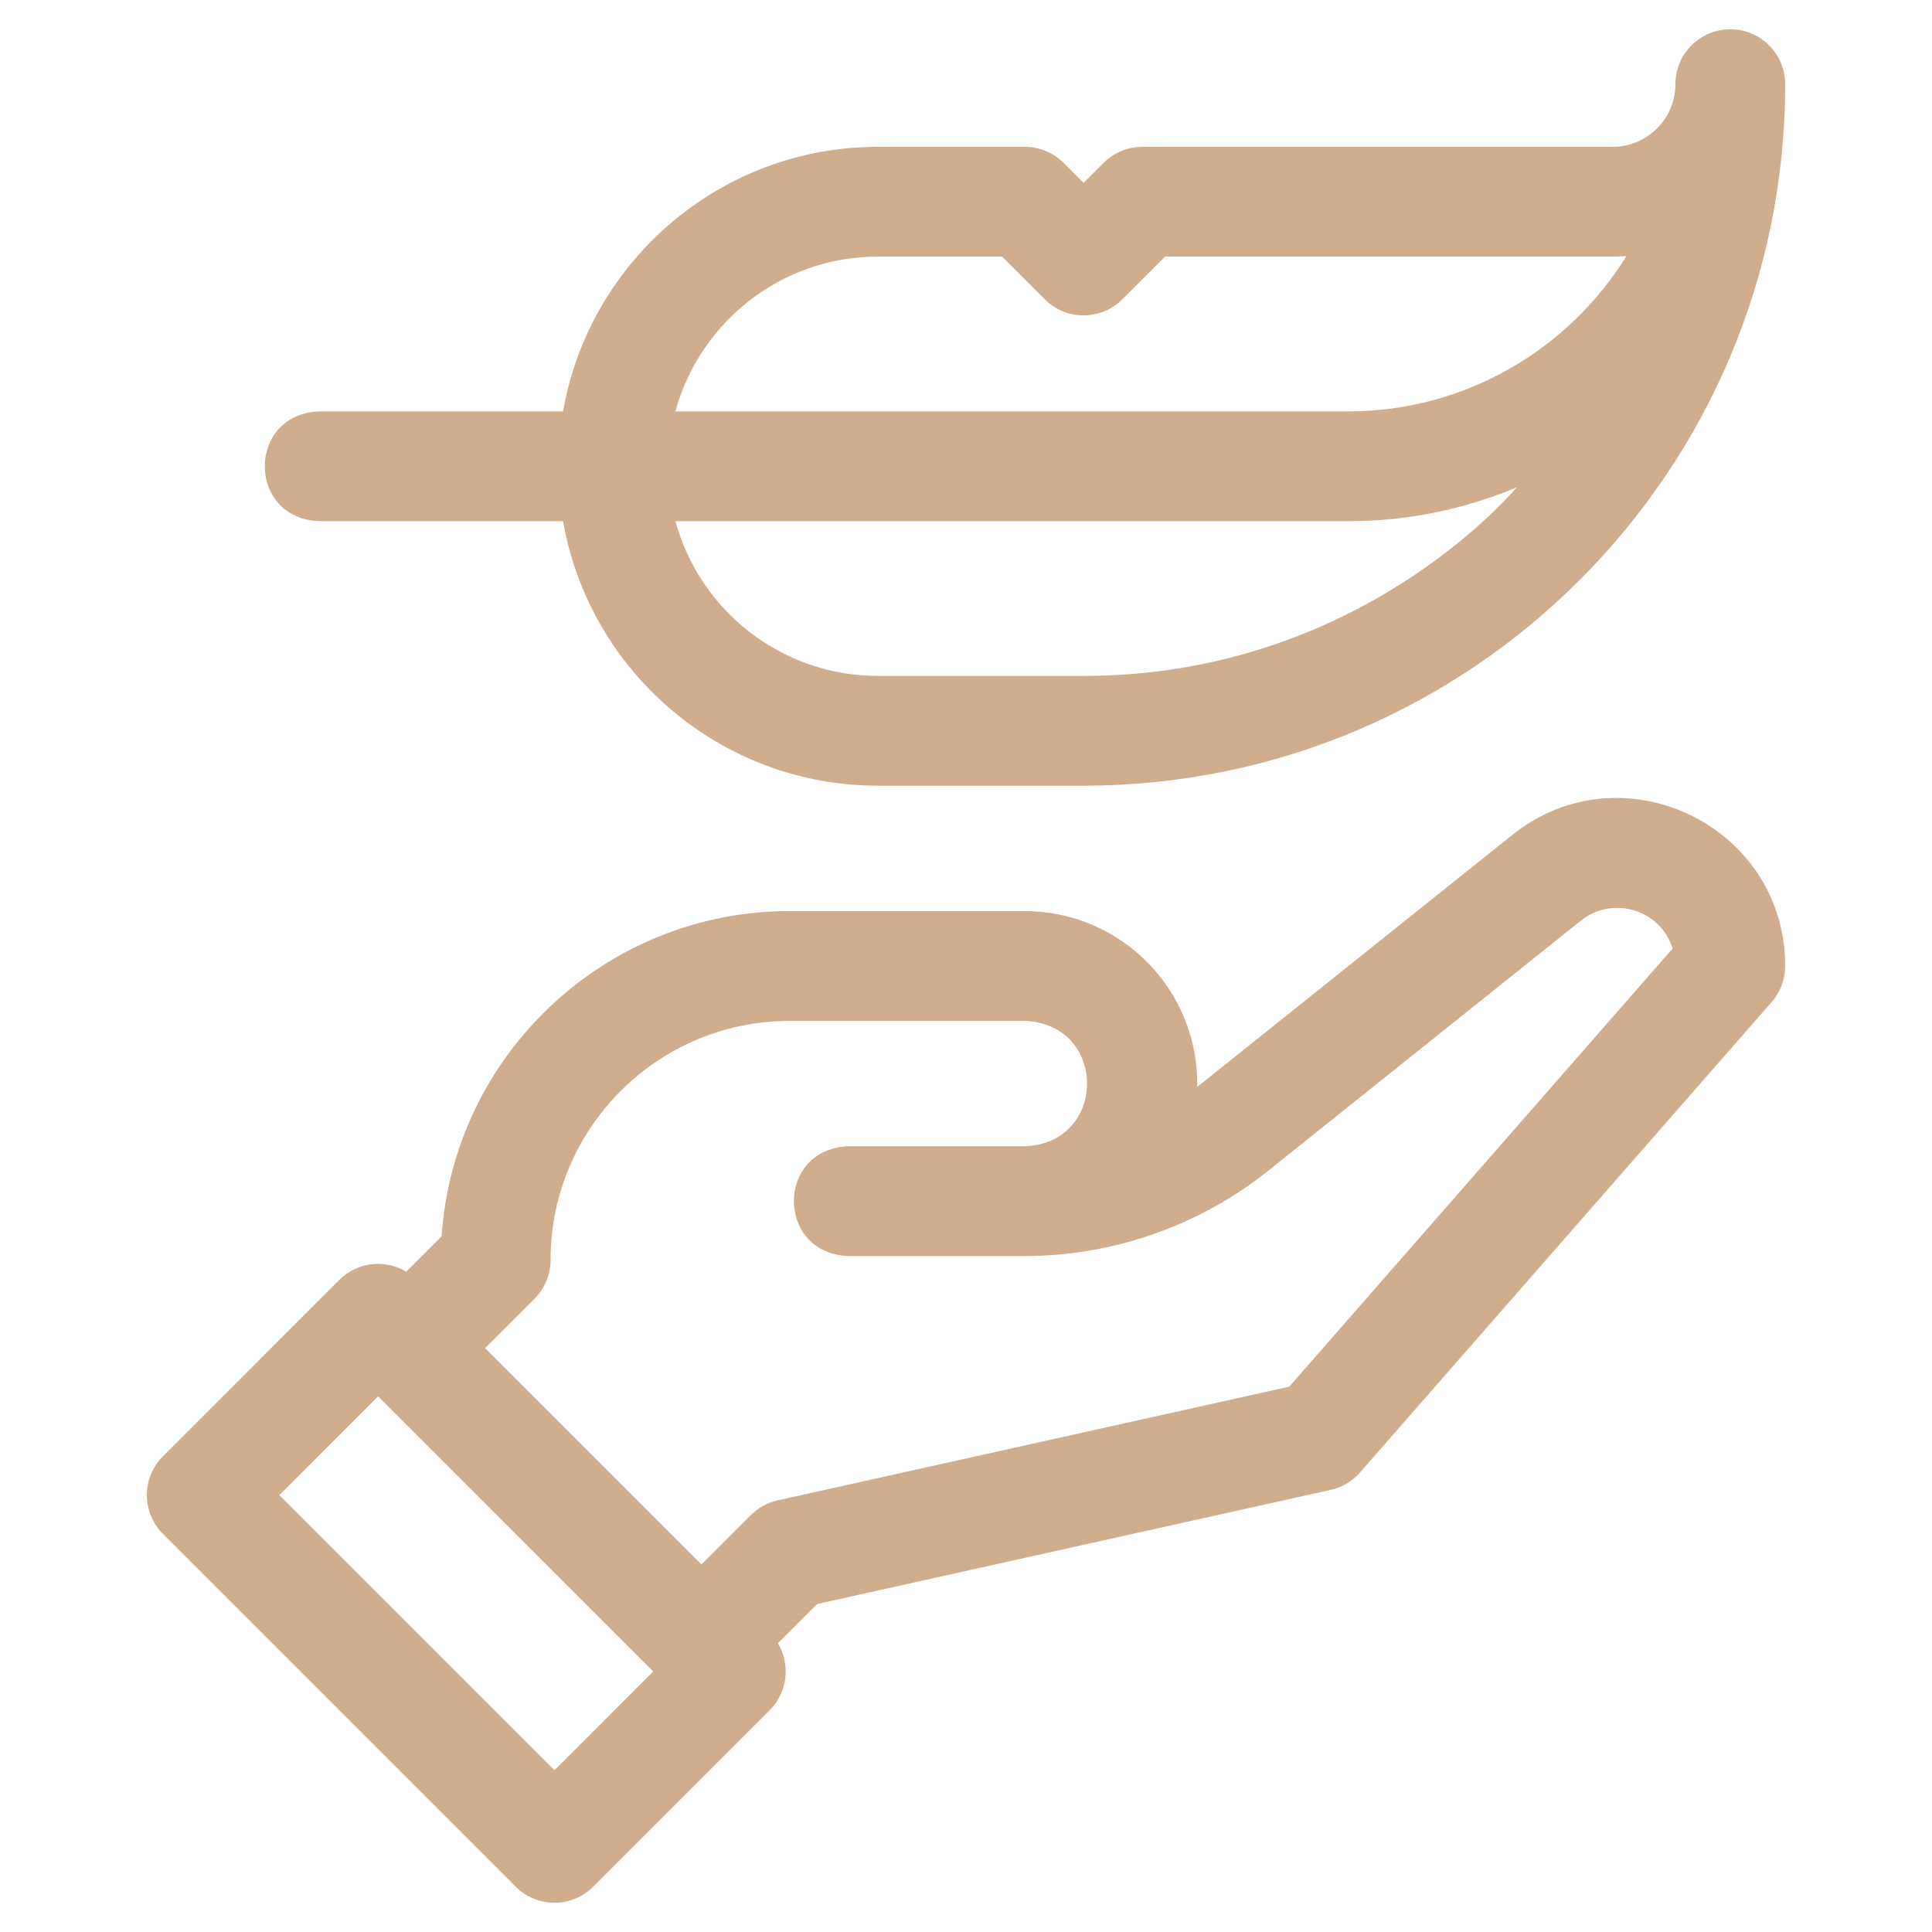 <svg width="33" height="33" viewBox="0 0 33 33" fill="none" xmlns="http://www.w3.org/2000/svg">
<g clip-path="url(#clip0_1_2386)">
<path d="M25.833 14.26L20.449 18.566C20.481 16.908 19.141 15.562 17.504 15.562H13.488C10.337 15.562 7.75 18.02 7.543 21.119L6.94 21.722C6.58 21.505 6.106 21.552 5.795 21.862L2.783 24.875C2.417 25.241 2.417 25.834 2.783 26.2L8.808 32.225C9.174 32.592 9.768 32.592 10.134 32.225L13.146 29.213C13.457 28.902 13.503 28.429 13.287 28.068L13.957 27.398L22.728 25.448C22.923 25.405 23.099 25.301 23.23 25.151L30.26 17.117C30.409 16.947 30.492 16.726 30.492 16.499C30.492 14.101 27.706 12.762 25.833 14.26ZM9.471 30.237L4.772 25.538L6.458 23.851L11.158 28.55L9.471 30.237ZM22.022 23.685L13.284 25.627C13.11 25.665 12.951 25.753 12.825 25.879L11.981 26.722L8.286 23.027L9.13 22.184C9.305 22.008 9.404 21.77 9.404 21.521C9.404 19.269 11.236 17.438 13.488 17.438H17.504C18.921 17.491 18.923 19.524 17.506 19.579C17.505 19.579 17.505 19.579 17.504 19.579H14.492C13.249 19.625 13.25 21.409 14.492 21.454H17.505H17.508C19.014 21.453 20.491 20.935 21.666 19.994L27.004 15.724C27.537 15.298 28.355 15.522 28.57 16.201L22.022 23.685Z" fill="#D0AD8D"/>
<path d="M5.454 8.902H9.618C10.064 11.465 12.305 13.42 14.994 13.42H18.509C25.12 13.42 30.492 8.053 30.492 1.437C30.492 0.919 30.072 0.5 29.554 0.5C29.037 0.5 28.617 0.92 28.617 1.438C28.617 2.028 28.136 2.508 27.546 2.508H19.513C19.264 2.508 19.026 2.607 18.85 2.782L18.509 3.124L18.167 2.782C17.991 2.607 17.753 2.508 17.504 2.508H14.994C12.305 2.508 10.064 4.463 9.618 7.027H5.454C4.212 7.073 4.213 8.856 5.454 8.902ZM14.994 4.383H17.116L17.846 5.112C18.212 5.479 18.806 5.478 19.171 5.112L19.901 4.383H27.546C27.625 4.383 27.704 4.38 27.782 4.373C26.795 5.965 25.033 7.027 23.027 7.027H11.537C11.95 5.505 13.343 4.383 14.994 4.383ZM23.028 8.902C24.049 8.902 25.022 8.696 25.909 8.323C25.814 8.425 23.194 11.545 18.509 11.545H14.994C13.343 11.545 11.95 10.423 11.537 8.902L23.028 8.902Z" fill="#D0AD8D"/>
</g>
<defs>
<clipPath id="clip0_1_2386">
<rect width="32" height="32" fill="white" transform="translate(0.5 0.5)"/>
</clipPath>
</defs>
</svg>
